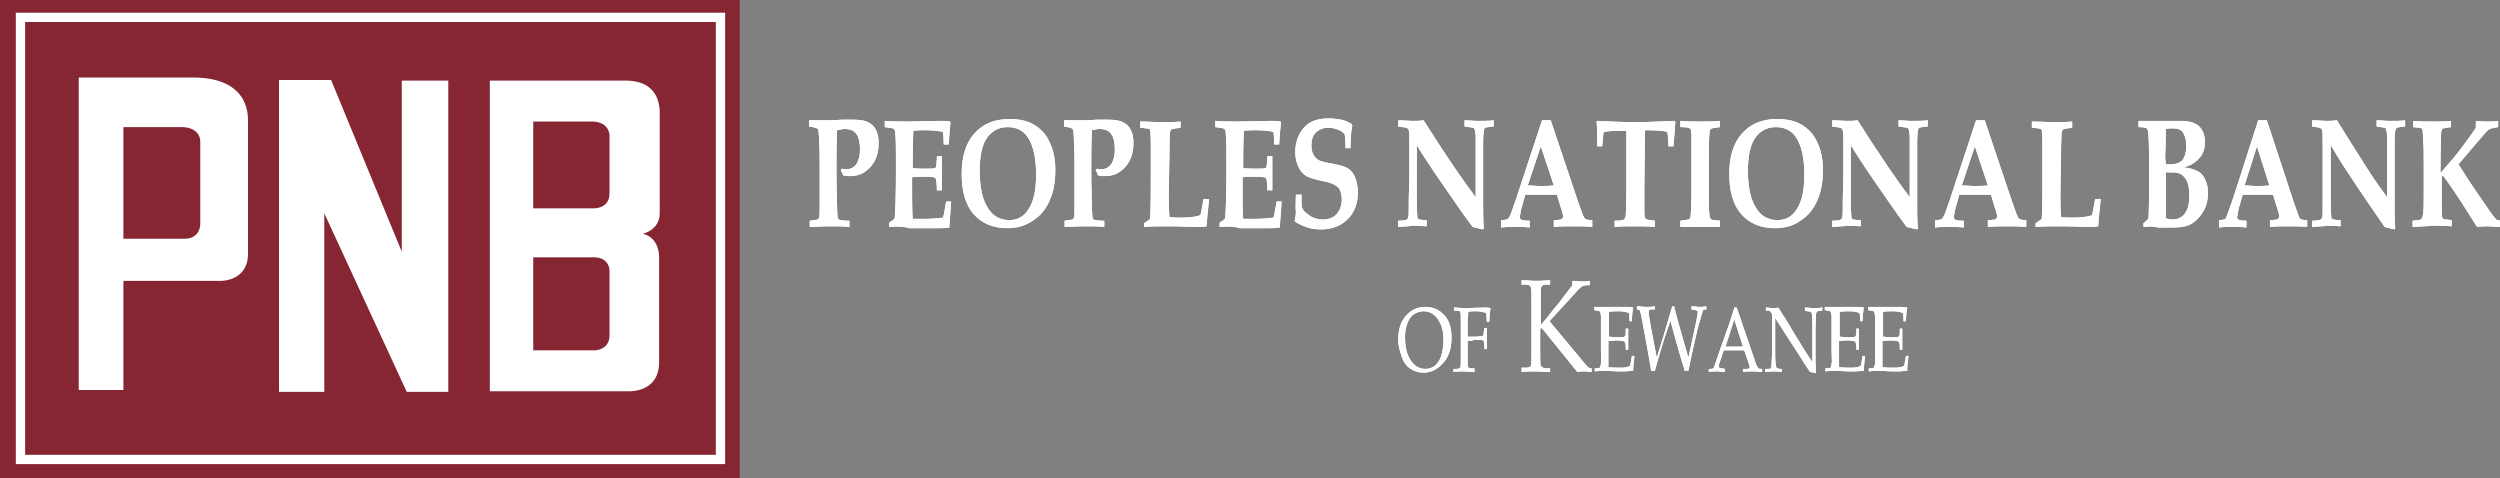 <?xml version="1.0" encoding="utf-8"?>
<!-- Generator: Adobe Illustrator 26.0.3, SVG Export Plug-In . SVG Version: 6.00 Build 0)  -->
<svg version="1.1" xmlns="http://www.w3.org/2000/svg" xmlns:xlink="http://www.w3.org/1999/xlink" x="0px" y="0px" viewBox="0 0 403.2 77.1" style="enable-background:new 0 0 403.2 77.1;" xml:space="preserve">
  <rect x="0" y="0" width="403.2" height="77.1" fill="#808080" stroke="none"/>
  <style type="text/css">
	.st0{fill:#862633;}
	.st1{fill:#FFFFFF;}
	.st2{fill:none;stroke:#FFFFFF;stroke-width:1.5;stroke-miterlimit:10;}
</style>
  <g id="Layer_2"></g>
  <g id="Layer_3">
    <g>
      <g>
        <rect class="st0" width="119.3" height="77.1" />
        <path class="st1" d="M31.1,12.5H12.7v50.4h7.2V20.5h9.6c0,0,2.8,0,2.8,2.4v13.3c0,0,0,2.3-2.5,2.3H18.6v6.8h17
				c0,0,4.4,0.1,4.4-4.4V19.3C39.9,19.3,40.7,12.5,31.1,12.5z" />
        <polygon class="st1" points="53.4,12.9 45,12.9 45,63.2 52.3,63.2 52.3,34.4 65.6,63.2 72.3,63.2 72.3,13 64.8,13 64.8,40.6 			
				" />
        <g>
          <path class="st1" d="M100.9,13H79v50.1h22.4c0,0,4.9,0.3,4.9-4.7v-17c0,0,0.1-3-2.6-3.7c0,0,2.7-0.6,2.7-3.3V17.7
					C106.3,17.7,106.6,13,100.9,13z M98.3,43.6v10.5c0,2.4-2.4,2.4-2.4,2.4h-9.9v-15h9.6C98.3,41.4,98.3,43.6,98.3,43.6z M98.3,21.8
					v9.4c0,2.4-2.4,2.4-2.4,2.4h-9.9v-14h9.6C98.3,19.7,98.3,21.8,98.3,21.8z" />
        </g>
        <rect x="3.3" y="2.8" class="st2" width="112.9" height="71.3" />
      </g>
      <g>
        <g>
          <path class="st1" d="M130.6,36.6v-1c0.8-0.1,1.2-0.2,1.3-0.2c0.1,0,0.1-0.1,0.2-0.3c0.1-0.2,0.1-1,0.1-2.5c0-1.5,0-2.9,0-4.3
					c0-2.6,0-4.5-0.1-5.6c0-1.1-0.1-1.7-0.2-1.9c-0.1-0.1-0.4-0.2-0.8-0.3l-0.6-0.1v-1l1.1,0c0.7,0,1.2,0,1.6,0c0.6,0,1.4,0,2.7-0.1
					c0.7,0,1.2,0,1.5,0c1.2,0,2,0.1,2.6,0.4c0.6,0.3,1,0.7,1.3,1.3c0.3,0.6,0.4,1.3,0.4,2.1c0,1.5-0.4,2.8-1.3,3.8
					c-0.9,1-1.9,1.5-3.3,1.5c-0.2,0-0.3,0-0.5,0s-0.4-0.1-0.6-0.1c-0.1-0.3-0.2-0.6-0.4-0.8l0.2-0.3c0.1,0,0.3,0.1,0.4,0.1
					s0.2,0,0.3,0c0.7,0,1.2-0.3,1.6-0.8c0.4-0.6,0.6-1.4,0.6-2.4c0-1.1-0.2-2-0.6-2.5c-0.4-0.6-1.1-0.8-1.9-0.8
					c-0.3,0-0.7,0.1-1.2,0.2c-0.1,2.5-0.1,4.6-0.1,6.4c0,0.6,0,2.5,0.1,5.6c0,1.2,0.1,2,0.1,2.1c0,0.1,0.1,0.2,0.2,0.3
					c0.1,0.1,0.7,0.2,1.7,0.2v1c-1.2-0.1-2.1-0.1-2.9-0.1C133.8,36.5,132.6,36.5,130.6,36.6z" />
          <path class="st1" d="M143.4,36.6v-0.7c0.3-0.2,0.7-0.4,0.9-0.7c0.1-1.3,0.2-3.9,0.2-8c0-2.8,0-4.6-0.1-5.5
					c0-0.5-0.1-0.8-0.2-0.9c-0.1-0.1-0.6-0.2-1.5-0.3v-1c1.5,0.1,2.7,0.1,3.6,0.1l5.4-0.1c0.6,0,1.1,0,1.5,0.1l0.1,0.1
					c-0.1,0.9-0.2,2.1-0.3,3.6h-0.8c0-1.2-0.1-1.8-0.1-1.9c0-0.1-0.2-0.2-0.4-0.2c-0.5-0.1-1.4-0.2-2.5-0.2c-0.5,0-1.2,0-1.9,0.1
					c-0.1,2.5-0.1,4.5-0.1,6c0.7,0.1,1.4,0.1,2,0.1c0.9,0,1.4,0,1.6-0.1c0.1,0,0.2-0.2,0.2-0.4c0-0.1,0.1-0.7,0.1-1.5h0.8
					c0,1.4,0,2.3,0,2.7l0,2.8h-0.8c0-1.1-0.1-1.7-0.2-1.9c0-0.1-0.1-0.2-0.3-0.2c-0.3-0.1-1.1-0.1-2.2-0.1c-0.4,0-0.8,0-1.3,0.1
					c0,0.4,0,0.9,0,1.3c0,2.3,0,4.1,0.1,5.4l1.9,0c1.1,0,2.1-0.1,3-0.2c0.2-0.8,0.3-1.6,0.5-2.6h0.8c-0.1,1.4-0.2,2.8-0.3,4.2
					c-0.6,0.1-1.2,0.1-1.7,0.1c-0.4,0-1.1,0-2.1,0c-1,0-1.9,0-2.7,0C145.7,36.5,144.6,36.5,143.4,36.6z" />
          <path class="st1" d="M162.5,36.8c-2.4,0-4.2-0.8-5.5-2.3c-1.3-1.5-1.9-3.7-1.9-6.4c0-1.9,0.3-3.5,0.9-4.8c0.6-1.3,1.5-2.3,2.6-3
					s2.5-1.1,4.2-1.1c1.7,0,3,0.3,4.1,1c1.1,0.7,1.9,1.6,2.4,2.8c0.6,1.2,0.9,2.7,0.9,4.4c0,1.9-0.3,3.6-0.9,4.9
					c-0.6,1.4-1.5,2.5-2.6,3.2C165.4,36.4,164.1,36.8,162.5,36.8z M162.8,35.5c1.3,0,2.4-0.6,3.1-1.8c0.8-1.2,1.2-3,1.2-5.5
					c0-2.6-0.4-4.6-1.3-6c-0.7-1.1-1.8-1.7-3.3-1.7c-1.4,0-2.5,0.6-3.3,1.7s-1.2,3-1.2,5.4c0,1.7,0.2,3.2,0.6,4.4s1,2.1,1.6,2.6
					C160.9,35.2,161.8,35.5,162.8,35.5z" />
          <path class="st1" d="M171.7,36.6v-1c0.8-0.1,1.2-0.2,1.3-0.2c0.1,0,0.1-0.1,0.2-0.3c0.1-0.2,0.1-1,0.1-2.5c0-1.5,0-2.9,0-4.3
					c0-2.6,0-4.5-0.1-5.6c0-1.1-0.1-1.7-0.2-1.9c-0.1-0.1-0.4-0.2-0.8-0.3l-0.6-0.1v-1l1.1,0c0.7,0,1.2,0,1.6,0c0.6,0,1.4,0,2.7-0.1
					c0.7,0,1.2,0,1.5,0c1.2,0,2,0.1,2.6,0.4c0.6,0.3,1,0.7,1.3,1.3c0.3,0.6,0.4,1.3,0.4,2.1c0,1.5-0.4,2.8-1.3,3.8
					c-0.9,1-1.9,1.5-3.3,1.5c-0.2,0-0.3,0-0.5,0s-0.4-0.1-0.6-0.1c-0.1-0.3-0.2-0.6-0.4-0.8l0.2-0.3c0.1,0,0.3,0.1,0.4,0.1
					s0.2,0,0.3,0c0.7,0,1.2-0.3,1.6-0.8c0.4-0.6,0.6-1.4,0.6-2.4c0-1.1-0.2-2-0.6-2.5c-0.4-0.6-1.1-0.8-1.9-0.8
					c-0.3,0-0.7,0.1-1.2,0.2c-0.1,2.5-0.1,4.6-0.1,6.4c0,0.6,0,2.5,0.1,5.6c0,1.2,0.1,2,0.1,2.1c0,0.1,0.1,0.2,0.2,0.3
					c0.1,0.1,0.7,0.2,1.7,0.2v1c-1.2-0.1-2.1-0.1-2.9-0.1C174.9,36.5,173.7,36.5,171.7,36.6z" />
          <path class="st1" d="M184.5,36.6v-0.6c0.4-0.2,0.7-0.5,1-0.7c0.1-2.2,0.1-4.5,0.1-6.9c0-1.9,0-3.7,0-5.3c0-1.2-0.1-1.9-0.1-2.1
					c0-0.1-0.1-0.2-0.2-0.2c-0.1-0.1-0.6-0.1-1.4-0.2v-1c1.3,0,2.4,0.1,3.5,0.1c1,0,2,0,3-0.1v1c-0.9,0.1-1.4,0.2-1.5,0.3
					c-0.1,0.1-0.1,0.2-0.2,0.4c0,0.2-0.1,1.5-0.1,3.9l-0.1,5.9c0,1.1,0,2.4,0.1,3.9c0.8,0.1,1.5,0.1,1.9,0.1c1.2,0,2.3-0.1,3.1-0.4
					c0.2-0.7,0.3-1.6,0.5-2.6h0.9c-0.1,1.2-0.3,2.7-0.4,4.4c-0.6,0.1-1.2,0.1-1.7,0.1l-3.5-0.1l-1.6,0
					C186.9,36.5,185.8,36.5,184.5,36.6z" />
          <path class="st1" d="M196.7,36.6v-0.7c0.3-0.2,0.7-0.4,0.9-0.7c0.1-1.3,0.2-3.9,0.2-8c0-2.8,0-4.6-0.1-5.5
					c0-0.5-0.1-0.8-0.2-0.9c-0.1-0.1-0.6-0.2-1.5-0.3v-1c1.5,0.1,2.7,0.1,3.6,0.1l5.4-0.1c0.6,0,1.1,0,1.5,0.1l0.1,0.1
					c-0.1,0.9-0.2,2.1-0.3,3.6h-0.8c0-1.2-0.1-1.8-0.1-1.9c0-0.1-0.2-0.2-0.4-0.2c-0.5-0.1-1.4-0.2-2.5-0.2c-0.5,0-1.2,0-1.9,0.1
					c-0.1,2.5-0.1,4.5-0.1,6c0.7,0.1,1.4,0.1,2,0.1c0.9,0,1.4,0,1.6-0.1c0.1,0,0.2-0.2,0.2-0.4c0-0.1,0.1-0.7,0.1-1.5h0.8
					c0,1.4,0,2.3,0,2.7l0,2.8h-0.8c0-1.1-0.1-1.7-0.2-1.9c0-0.1-0.1-0.2-0.3-0.2c-0.3-0.1-1.1-0.1-2.2-0.1c-0.4,0-0.8,0-1.3,0.1
					c0,0.4,0,0.9,0,1.3c0,2.3,0,4.1,0.1,5.4l1.9,0c1.1,0,2.1-0.1,3-0.2c0.2-0.8,0.3-1.6,0.5-2.6h0.8c-0.1,1.4-0.2,2.8-0.3,4.2
					c-0.6,0.1-1.2,0.1-1.7,0.1c-0.4,0-1.1,0-2.1,0c-1,0-1.9,0-2.7,0C199.1,36.5,197.9,36.5,196.7,36.6z" />
          <path class="st1" d="M209,31.4h0.9c0,1.2,0,1.9,0.1,2.1c0.1,0.2,0.2,0.5,0.6,0.8s0.7,0.6,1.2,0.8s1,0.3,1.6,0.3
					c0.9,0,1.7-0.3,2.2-0.9s0.8-1.4,0.8-2.3c0-0.8-0.2-1.5-0.5-1.9c-0.4-0.4-1.1-0.8-2.1-1c-1.5-0.3-2.6-0.6-3.1-0.9
					c-0.5-0.3-1-0.8-1.3-1.5s-0.5-1.4-0.5-2.3c0-1.5,0.4-2.8,1.3-3.9c0.9-1.1,2.2-1.6,4.1-1.6c0.7,0,1.4,0.1,2,0.2
					c0.6,0.1,1.2,0.4,1.7,0.7l0.1,0.3c-0.1,0.5-0.2,1-0.2,1.4s-0.1,1.1-0.1,2.2h-0.8c0-1.3-0.1-2-0.1-2.1c-0.1-0.3-0.4-0.6-0.9-0.8
					s-1.1-0.4-1.7-0.4c-0.9,0-1.6,0.3-2.1,0.8c-0.5,0.5-0.7,1.2-0.7,2.1c0,0.5,0.1,1,0.3,1.4s0.5,0.7,0.8,0.9s1.1,0.4,2.3,0.6
					c1.1,0.2,1.8,0.4,2.2,0.6c0.6,0.3,1.1,0.8,1.4,1.5c0.3,0.7,0.5,1.5,0.5,2.5c0,1.7-0.5,3.2-1.6,4.3s-2.5,1.7-4.3,1.7
					c-0.8,0-1.6-0.1-2.2-0.3s-1.4-0.5-2.1-1c0.1-0.6,0.2-1.1,0.2-1.5C208.9,33.4,209,32.5,209,31.4z" />
          <path class="st1" d="M225.5,36.6v-1c0.8,0,1.3-0.1,1.4-0.2c0.1-0.1,0.2-0.2,0.2-0.3c0.1-0.2,0.1-0.9,0.1-2.1
					c0-2,0.1-3.4,0.1-4.4l0-5.2c0-1.4,0-2.2-0.1-2.4c0-0.1-0.1-0.2-0.2-0.3c-0.1-0.1-0.6-0.2-1.5-0.3v-1c1,0,1.8,0.1,2.3,0.1
					c0.5,0,1.2,0,1.8-0.1c1.5,2.4,3.2,5,5.1,7.8c1.3,1.9,2.4,3.4,3.3,4.6v-4.8c0-1.8,0-3.4,0-4.7c0-0.8-0.1-1.3-0.2-1.5
					c0-0.1-0.1-0.2-0.2-0.2c-0.1,0-0.6-0.1-1.4-0.2v-1c0.7,0,1.4,0.1,2.1,0.1c1,0,1.8,0,2.6-0.1v1c-0.7,0.1-1.2,0.1-1.3,0.2
					c-0.1,0-0.2,0.1-0.2,0.2s-0.1,0.2-0.1,0.3c0,0.2-0.1,0.8-0.1,1.9l0,4.9l0,4.9c0,1.3,0,2.6,0.1,4l-0.1,0.2
					c-0.8-0.2-1.4-0.3-1.7-0.4c-1.7-2.3-3.7-5.2-6.1-8.7c-1.2-1.8-2.2-3.3-2.9-4.5v4.7c0,1.3,0,2.9,0,4.7c0,1.3,0.1,2.1,0.1,2.3
					c0,0.1,0.1,0.2,0.1,0.2c0.1,0.1,0.6,0.2,1.4,0.2v1c-1.1-0.1-1.8-0.1-2.3-0.1C227.5,36.5,226.7,36.5,225.5,36.6z" />
          <path class="st1" d="M242.1,35.5c0.6,0,1-0.1,1.1-0.2c0.1-0.1,0.3-0.4,0.5-0.9c0.4-1.1,0.9-2.5,1.5-4.4l3.5-10.6h1.4l4.4,13.1
					c0.6,1.7,0.9,2.6,1.1,2.7c0.1,0.2,0.5,0.3,1.2,0.3v1.1c-1.1-0.1-2.1-0.1-3-0.1c-1.1,0-2.2,0-3.2,0.1v-1.1c0.8,0,1.2-0.1,1.3-0.2
					c0.1-0.1,0.2-0.2,0.2-0.4c0-0.2-0.1-0.7-0.4-1.5l-0.6-2c-0.8,0-1.7,0-2.7,0c-0.9,0-1.7,0-2.4,0l-0.4,1.4
					c-0.1,0.4-0.3,0.9-0.4,1.7c0,0.2-0.1,0.3-0.1,0.5c0,0.2,0.1,0.3,0.2,0.4s0.6,0.2,1.4,0.2v1.1c-0.6-0.1-1.4-0.1-2.4-0.1
					c-0.9,0-1.6,0-2.2,0.1V35.5z M248.5,23.6l-2.1,6.3c0.6,0,1.3,0.1,2,0.1c0.8,0,1.5,0,2.2-0.1L248.5,23.6z" />
          <path class="st1" d="M260.4,36.6v-1c0.4,0,0.8,0,1.2-0.1c0.2,0,0.3-0.1,0.4-0.2c0.1-0.1,0.1-0.3,0.2-0.5c0-0.3,0.1-1.6,0.1-3.9
					c0-1.6,0-3.2,0-4.8c0-3.2,0-4.9,0-4.9c0-0.1-0.2-0.1-0.7-0.1c-0.9,0-1.7,0-2.3,0.1c-0.4,0-0.6,0.1-0.6,0.1c0,0-0.1,0.1-0.1,0.2
					c0,0.1-0.1,0.8-0.2,2.1h-0.8c0-1.6,0-2.9-0.1-4l0.1-0.1c2.1,0.1,4,0.2,6,0.2c1.9,0,4.1-0.1,6.5-0.2l0.1,0.2
					c-0.1,1.1-0.2,2.4-0.3,3.9h-0.8c-0.1-1.4-0.1-2.1-0.2-2.2c0-0.1-0.1-0.2-0.3-0.2c-0.5-0.1-1.6-0.2-3.1-0.2c-0.1,0-0.2,0-0.2,0.1
					c0,0.1,0,0.3,0,0.6l-0.1,8.2c0,2.4,0,3.8,0,4.4c0,0.5,0.1,0.9,0.2,1c0.1,0.1,0.6,0.2,1.5,0.3v1c-1-0.1-2-0.1-3.1-0.1
					C262.4,36.5,261.2,36.5,260.4,36.6z" />
          <path class="st1" d="M271,36.6v-1c0.9-0.1,1.4-0.2,1.5-0.3c0.1-0.1,0.2-0.5,0.2-1c0.1-1.1,0.1-3.1,0.1-6c0-1.1,0-2.8,0-4.9
					c0-1.5,0-2.3-0.1-2.4c0-0.1-0.1-0.2-0.2-0.3c-0.1-0.1-0.6-0.2-1.5-0.2v-1c1.3,0.1,2.4,0.1,3.1,0.1c1.2,0,2.3,0,3.3-0.1v1
					c-0.9,0.1-1.4,0.2-1.5,0.3c-0.1,0.1-0.2,0.4-0.2,0.8c-0.1,0.8-0.1,2.4-0.1,4.7c0,3.2,0,5.4,0,6.6c0,1.2,0.1,2,0.2,2.2
					c0,0.1,0.1,0.2,0.2,0.3c0.1,0.1,0.6,0.1,1.4,0.2v1l-1.2,0c-0.7,0-1.4,0-2,0L271,36.6z" />
          <path class="st1" d="M286.3,36.8c-2.4,0-4.2-0.8-5.5-2.3c-1.3-1.5-1.9-3.7-1.9-6.4c0-1.9,0.3-3.5,0.9-4.8c0.6-1.3,1.5-2.3,2.6-3
					s2.5-1.1,4.2-1.1c1.7,0,3,0.3,4.1,1c1.1,0.7,1.9,1.6,2.4,2.8c0.6,1.2,0.9,2.7,0.9,4.4c0,1.9-0.3,3.6-0.9,4.9
					c-0.6,1.4-1.5,2.5-2.6,3.2C289.3,36.4,287.9,36.8,286.3,36.8z M286.7,35.5c1.3,0,2.4-0.6,3.1-1.8c0.8-1.2,1.2-3,1.2-5.5
					c0-2.6-0.4-4.6-1.3-6c-0.7-1.1-1.8-1.7-3.3-1.7c-1.4,0-2.5,0.6-3.3,1.7s-1.2,3-1.2,5.4c0,1.7,0.2,3.2,0.6,4.4s1,2.1,1.6,2.6
					C284.8,35.2,285.7,35.5,286.7,35.5z" />
          <path class="st1" d="M295.5,36.6v-1c0.8,0,1.3-0.1,1.4-0.2c0.1-0.1,0.2-0.2,0.2-0.3c0.1-0.2,0.1-0.9,0.1-2.1
					c0-2,0.1-3.4,0.1-4.4l0-5.2c0-1.4,0-2.2-0.1-2.4c0-0.1-0.1-0.2-0.2-0.3c-0.1-0.1-0.6-0.2-1.5-0.3v-1c1,0,1.8,0.1,2.3,0.1
					c0.5,0,1.2,0,1.8-0.1c1.5,2.4,3.2,5,5.1,7.8c1.3,1.9,2.4,3.4,3.3,4.6v-4.8c0-1.8,0-3.4,0-4.7c0-0.8-0.1-1.3-0.2-1.5
					c0-0.1-0.1-0.2-0.2-0.2c-0.1,0-0.6-0.1-1.4-0.2v-1c0.7,0,1.4,0.1,2.1,0.1c1,0,1.8,0,2.6-0.1v1c-0.7,0.1-1.2,0.1-1.3,0.2
					c-0.1,0-0.2,0.1-0.2,0.2s-0.1,0.2-0.1,0.3c0,0.2-0.1,0.8-0.1,1.9l0,4.9l0,4.9c0,1.3,0,2.6,0.1,4l-0.1,0.2
					c-0.8-0.2-1.4-0.3-1.7-0.4c-1.7-2.3-3.7-5.2-6.1-8.7c-1.2-1.8-2.2-3.3-2.9-4.5v4.7c0,1.3,0,2.9,0,4.7c0,1.3,0.1,2.1,0.1,2.3
					c0,0.1,0.1,0.2,0.1,0.2c0.1,0.1,0.6,0.2,1.4,0.2v1c-1.1-0.1-1.8-0.1-2.3-0.1C297.5,36.5,296.7,36.5,295.5,36.6z" />
          <path class="st1" d="M312.1,35.5c0.6,0,1-0.1,1.1-0.2c0.1-0.1,0.3-0.4,0.5-0.9c0.4-1.1,0.9-2.5,1.5-4.4l3.5-10.6h1.4l4.4,13.1
					c0.6,1.7,0.9,2.6,1.1,2.7c0.1,0.2,0.5,0.3,1.2,0.3v1.1c-1.1-0.1-2.1-0.1-3-0.1c-1.1,0-2.2,0-3.2,0.1v-1.1c0.8,0,1.2-0.1,1.3-0.2
					c0.1-0.1,0.2-0.2,0.2-0.4c0-0.2-0.1-0.7-0.4-1.5l-0.6-2c-0.8,0-1.7,0-2.7,0c-0.9,0-1.7,0-2.4,0l-0.4,1.4
					c-0.1,0.4-0.3,0.9-0.4,1.7c0,0.2-0.1,0.3-0.1,0.5c0,0.2,0.1,0.3,0.2,0.4s0.6,0.2,1.4,0.2v1.1c-0.6-0.1-1.4-0.1-2.4-0.1
					c-0.9,0-1.6,0-2.2,0.1V35.5z M318.5,23.6l-2.1,6.3c0.6,0,1.3,0.1,2,0.1c0.8,0,1.5,0,2.2-0.1L318.5,23.6z" />
          <path class="st1" d="M328.3,36.6v-0.6c0.4-0.2,0.7-0.5,1-0.7c0.1-2.2,0.1-4.5,0.1-6.9c0-1.9,0-3.7,0-5.3c0-1.2-0.1-1.9-0.1-2.1
					c0-0.1-0.1-0.2-0.2-0.2c-0.1-0.1-0.6-0.1-1.4-0.2v-1c1.3,0,2.4,0.1,3.5,0.1c1,0,2,0,3-0.1v1c-0.9,0.1-1.4,0.2-1.5,0.3
					c-0.1,0.1-0.1,0.2-0.2,0.4c0,0.2-0.1,1.5-0.1,3.9l-0.1,5.9c0,1.1,0,2.4,0.1,3.9c0.8,0.1,1.5,0.1,1.9,0.1c1.2,0,2.3-0.1,3.1-0.4
					c0.2-0.7,0.3-1.6,0.5-2.6h0.9c-0.1,1.2-0.3,2.7-0.4,4.4c-0.6,0.1-1.2,0.1-1.7,0.1l-3.5-0.1l-1.6,0
					C330.7,36.5,329.7,36.5,328.3,36.6z" />
        </g>
      </g>
      <g>
        <path class="st1" d="M130.6,36.6v-1c0.8-0.1,1.2-0.2,1.3-0.2c0.1,0,0.1-0.1,0.2-0.3c0.1-0.2,0.1-1,0.1-2.5c0-1.5,0-2.9,0-4.3
				c0-2.6,0-4.5-0.1-5.6c0-1.1-0.1-1.7-0.2-1.9c-0.1-0.1-0.4-0.2-0.8-0.3l-0.6-0.1v-1l1.1,0c0.7,0,1.2,0,1.6,0c0.6,0,1.4,0,2.7-0.1
				c0.7,0,1.2,0,1.5,0c1.2,0,2,0.1,2.6,0.4c0.6,0.3,1,0.7,1.3,1.3c0.3,0.6,0.4,1.3,0.4,2.1c0,1.5-0.4,2.8-1.3,3.8
				c-0.9,1-1.9,1.5-3.3,1.5c-0.2,0-0.3,0-0.5,0s-0.4-0.1-0.6-0.1c-0.1-0.3-0.2-0.6-0.4-0.8l0.2-0.3c0.1,0,0.3,0.1,0.4,0.1
				s0.2,0,0.3,0c0.7,0,1.2-0.3,1.6-0.8c0.4-0.6,0.6-1.4,0.6-2.4c0-1.1-0.2-2-0.6-2.5c-0.4-0.6-1.1-0.8-1.9-0.8
				c-0.3,0-0.7,0.1-1.2,0.2c-0.1,2.5-0.1,4.6-0.1,6.4c0,0.6,0,2.5,0.1,5.6c0,1.2,0.1,2,0.1,2.1c0,0.1,0.1,0.2,0.2,0.3
				c0.1,0.1,0.7,0.2,1.7,0.2v1c-1.2-0.1-2.1-0.1-2.9-0.1C133.8,36.5,132.6,36.5,130.6,36.6z" />
        <path class="st1" d="M143.4,36.6v-0.7c0.3-0.2,0.7-0.4,0.9-0.7c0.1-1.3,0.2-3.9,0.2-8c0-2.8,0-4.6-0.1-5.5c0-0.5-0.1-0.8-0.2-0.9
				c-0.1-0.1-0.6-0.2-1.5-0.3v-1c1.5,0.1,2.7,0.1,3.6,0.1l5.4-0.1c0.6,0,1.1,0,1.5,0.1l0.1,0.1c-0.1,0.9-0.2,2.1-0.3,3.6h-0.8
				c0-1.2-0.1-1.8-0.1-1.9c0-0.1-0.2-0.2-0.4-0.2c-0.5-0.1-1.4-0.2-2.5-0.2c-0.5,0-1.2,0-1.9,0.1c-0.1,2.5-0.1,4.5-0.1,6
				c0.7,0.1,1.4,0.1,2,0.1c0.9,0,1.4,0,1.6-0.1c0.1,0,0.2-0.2,0.2-0.4c0-0.1,0.1-0.7,0.1-1.5h0.8c0,1.4,0,2.3,0,2.7l0,2.8h-0.8
				c0-1.1-0.1-1.7-0.2-1.9c0-0.1-0.1-0.2-0.3-0.2c-0.3-0.1-1.1-0.1-2.2-0.1c-0.4,0-0.8,0-1.3,0.1c0,0.4,0,0.9,0,1.3
				c0,2.3,0,4.1,0.1,5.4l1.9,0c1.1,0,2.1-0.1,3-0.2c0.2-0.8,0.3-1.6,0.5-2.6h0.8c-0.1,1.4-0.2,2.8-0.3,4.2c-0.6,0.1-1.2,0.1-1.7,0.1
				c-0.4,0-1.1,0-2.1,0c-1,0-1.9,0-2.7,0C145.7,36.5,144.6,36.5,143.4,36.6z" />
        <path class="st1" d="M162.5,36.8c-2.4,0-4.2-0.8-5.5-2.3c-1.3-1.5-1.9-3.7-1.9-6.4c0-1.9,0.3-3.5,0.9-4.8c0.6-1.3,1.5-2.3,2.6-3
				s2.5-1.1,4.2-1.1c1.7,0,3,0.3,4.1,1c1.1,0.7,1.9,1.6,2.4,2.8c0.6,1.2,0.9,2.7,0.9,4.4c0,1.9-0.3,3.6-0.9,4.9
				c-0.6,1.4-1.5,2.5-2.6,3.2C165.4,36.4,164.1,36.8,162.5,36.8z M162.8,35.5c1.3,0,2.4-0.6,3.1-1.8c0.8-1.2,1.2-3,1.2-5.5
				c0-2.6-0.4-4.6-1.3-6c-0.7-1.1-1.8-1.7-3.3-1.7c-1.4,0-2.5,0.6-3.3,1.7s-1.2,3-1.2,5.4c0,1.7,0.2,3.2,0.6,4.4s1,2.1,1.6,2.6
				C160.9,35.2,161.8,35.5,162.8,35.5z" />
        <path class="st1" d="M171.7,36.6v-1c0.8-0.1,1.2-0.2,1.3-0.2c0.1,0,0.1-0.1,0.2-0.3c0.1-0.2,0.1-1,0.1-2.5c0-1.5,0-2.9,0-4.3
				c0-2.6,0-4.5-0.1-5.6c0-1.1-0.1-1.7-0.2-1.9c-0.1-0.1-0.4-0.2-0.8-0.3l-0.6-0.1v-1l1.1,0c0.7,0,1.2,0,1.6,0c0.6,0,1.4,0,2.7-0.1
				c0.7,0,1.2,0,1.5,0c1.2,0,2,0.1,2.6,0.4c0.6,0.3,1,0.7,1.3,1.3c0.3,0.6,0.4,1.3,0.4,2.1c0,1.5-0.4,2.8-1.3,3.8
				c-0.9,1-1.9,1.5-3.3,1.5c-0.2,0-0.3,0-0.5,0s-0.4-0.1-0.6-0.1c-0.1-0.3-0.2-0.6-0.4-0.8l0.2-0.3c0.1,0,0.3,0.1,0.4,0.1
				s0.2,0,0.3,0c0.7,0,1.2-0.3,1.6-0.8c0.4-0.6,0.6-1.4,0.6-2.4c0-1.1-0.2-2-0.6-2.5c-0.4-0.6-1.1-0.8-1.9-0.8
				c-0.3,0-0.7,0.1-1.2,0.2c-0.1,2.5-0.1,4.6-0.1,6.4c0,0.6,0,2.5,0.1,5.6c0,1.2,0.1,2,0.1,2.1c0,0.1,0.1,0.2,0.2,0.3
				c0.1,0.1,0.7,0.2,1.7,0.2v1c-1.2-0.1-2.1-0.1-2.9-0.1C174.9,36.5,173.7,36.5,171.7,36.6z" />
        <path class="st1" d="M184.5,36.6v-0.6c0.4-0.2,0.7-0.5,1-0.7c0.1-2.2,0.1-4.5,0.1-6.9c0-1.9,0-3.7,0-5.3c0-1.2-0.1-1.9-0.1-2.1
				c0-0.1-0.1-0.2-0.2-0.2c-0.1-0.1-0.6-0.1-1.4-0.2v-1c1.3,0,2.4,0.1,3.5,0.1c1,0,2,0,3-0.1v1c-0.9,0.1-1.4,0.2-1.5,0.3
				c-0.1,0.1-0.1,0.2-0.2,0.4c0,0.2-0.1,1.5-0.1,3.9l-0.1,5.9c0,1.1,0,2.4,0.1,3.9c0.8,0.1,1.5,0.1,1.9,0.1c1.2,0,2.3-0.1,3.1-0.4
				c0.2-0.7,0.3-1.6,0.5-2.6h0.9c-0.1,1.2-0.3,2.7-0.4,4.4c-0.6,0.1-1.2,0.1-1.7,0.1l-3.5-0.1l-1.6,0
				C186.9,36.5,185.8,36.5,184.5,36.6z" />
        <path class="st1" d="M196.7,36.6v-0.7c0.3-0.2,0.7-0.4,0.9-0.7c0.1-1.3,0.2-3.9,0.2-8c0-2.8,0-4.6-0.1-5.5c0-0.5-0.1-0.8-0.2-0.9
				c-0.1-0.1-0.6-0.2-1.5-0.3v-1c1.5,0.1,2.7,0.1,3.6,0.1l5.4-0.1c0.6,0,1.1,0,1.5,0.1l0.1,0.1c-0.1,0.9-0.2,2.1-0.3,3.6h-0.8
				c0-1.2-0.1-1.8-0.1-1.9c0-0.1-0.2-0.2-0.4-0.2c-0.5-0.1-1.4-0.2-2.5-0.2c-0.5,0-1.2,0-1.9,0.1c-0.1,2.5-0.1,4.5-0.1,6
				c0.7,0.1,1.4,0.1,2,0.1c0.9,0,1.4,0,1.6-0.1c0.1,0,0.2-0.2,0.2-0.4c0-0.1,0.1-0.7,0.1-1.5h0.8c0,1.4,0,2.3,0,2.7l0,2.8h-0.8
				c0-1.1-0.1-1.7-0.2-1.9c0-0.1-0.1-0.2-0.3-0.2c-0.3-0.1-1.1-0.1-2.2-0.1c-0.4,0-0.8,0-1.3,0.1c0,0.4,0,0.9,0,1.3
				c0,2.3,0,4.1,0.1,5.4l1.9,0c1.1,0,2.1-0.1,3-0.2c0.2-0.8,0.3-1.6,0.5-2.6h0.8c-0.1,1.4-0.2,2.8-0.3,4.2c-0.6,0.1-1.2,0.1-1.7,0.1
				c-0.4,0-1.1,0-2.1,0c-1,0-1.9,0-2.7,0C199.1,36.5,197.9,36.5,196.7,36.6z" />
        <path class="st1" d="M209,31.4h0.9c0,1.2,0,1.9,0.1,2.1c0.1,0.2,0.2,0.5,0.6,0.8s0.7,0.6,1.2,0.8s1,0.3,1.6,0.3
				c0.9,0,1.7-0.3,2.2-0.9s0.8-1.4,0.8-2.3c0-0.8-0.2-1.5-0.5-1.9c-0.4-0.4-1.1-0.8-2.1-1c-1.5-0.3-2.6-0.6-3.1-0.9
				c-0.5-0.3-1-0.8-1.3-1.5s-0.5-1.4-0.5-2.3c0-1.5,0.4-2.8,1.3-3.9c0.9-1.1,2.2-1.6,4.1-1.6c0.7,0,1.4,0.1,2,0.2
				c0.6,0.1,1.2,0.4,1.7,0.7l0.1,0.3c-0.1,0.5-0.2,1-0.2,1.4s-0.1,1.1-0.1,2.2h-0.8c0-1.3-0.1-2-0.1-2.1c-0.1-0.3-0.4-0.6-0.9-0.8
				s-1.1-0.4-1.7-0.4c-0.9,0-1.6,0.3-2.1,0.8c-0.5,0.5-0.7,1.2-0.7,2.1c0,0.5,0.1,1,0.3,1.4s0.5,0.7,0.8,0.9s1.1,0.4,2.3,0.6
				c1.1,0.2,1.8,0.4,2.2,0.6c0.6,0.3,1.1,0.8,1.4,1.5c0.3,0.7,0.5,1.5,0.5,2.5c0,1.7-0.5,3.2-1.6,4.3s-2.5,1.7-4.3,1.7
				c-0.8,0-1.6-0.1-2.2-0.3s-1.4-0.5-2.1-1c0.1-0.6,0.2-1.1,0.2-1.5C208.9,33.4,209,32.5,209,31.4z" />
        <path class="st1" d="M225.5,36.6v-1c0.8,0,1.3-0.1,1.4-0.2c0.1-0.1,0.2-0.2,0.2-0.3c0.1-0.2,0.1-0.9,0.1-2.1c0-2,0.1-3.4,0.1-4.4
				l0-5.2c0-1.4,0-2.2-0.1-2.4c0-0.1-0.1-0.2-0.2-0.3c-0.1-0.1-0.6-0.2-1.5-0.3v-1c1,0,1.8,0.1,2.3,0.1c0.5,0,1.2,0,1.8-0.1
				c1.5,2.4,3.2,5,5.1,7.8c1.3,1.9,2.4,3.4,3.3,4.6v-4.8c0-1.8,0-3.4,0-4.7c0-0.8-0.1-1.3-0.2-1.5c0-0.1-0.1-0.2-0.2-0.2
				c-0.1,0-0.6-0.1-1.4-0.2v-1c0.7,0,1.4,0.1,2.1,0.1c1,0,1.8,0,2.6-0.1v1c-0.7,0.1-1.2,0.1-1.3,0.2c-0.1,0-0.2,0.1-0.2,0.2
				s-0.1,0.2-0.1,0.3c0,0.2-0.1,0.8-0.1,1.9l0,4.9l0,4.9c0,1.3,0,2.6,0.1,4l-0.1,0.2c-0.8-0.2-1.4-0.3-1.7-0.4
				c-1.7-2.3-3.7-5.2-6.1-8.7c-1.2-1.8-2.2-3.3-2.9-4.5v4.7c0,1.3,0,2.9,0,4.7c0,1.3,0.1,2.1,0.1,2.3c0,0.1,0.1,0.2,0.1,0.2
				c0.1,0.1,0.6,0.2,1.4,0.2v1c-1.1-0.1-1.8-0.1-2.3-0.1C227.5,36.5,226.7,36.5,225.5,36.6z" />
        <path class="st1" d="M242.1,35.5c0.6,0,1-0.1,1.1-0.2c0.1-0.1,0.3-0.4,0.5-0.9c0.4-1.1,0.9-2.5,1.5-4.4l3.5-10.6h1.4l4.4,13.1
				c0.6,1.7,0.9,2.6,1.1,2.7c0.1,0.2,0.5,0.3,1.2,0.3v1.1c-1.1-0.1-2.1-0.1-3-0.1c-1.1,0-2.2,0-3.2,0.1v-1.1c0.8,0,1.2-0.1,1.3-0.2
				c0.1-0.1,0.2-0.2,0.2-0.4c0-0.2-0.1-0.7-0.4-1.5l-0.6-2c-0.8,0-1.7,0-2.7,0c-0.9,0-1.7,0-2.4,0l-0.4,1.4
				c-0.1,0.4-0.3,0.9-0.4,1.7c0,0.2-0.1,0.3-0.1,0.5c0,0.2,0.1,0.3,0.2,0.4s0.6,0.2,1.4,0.2v1.1c-0.6-0.1-1.4-0.1-2.4-0.1
				c-0.9,0-1.6,0-2.2,0.1V35.5z M248.5,23.6l-2.1,6.3c0.6,0,1.3,0.1,2,0.1c0.8,0,1.5,0,2.2-0.1L248.5,23.6z" />
        <path class="st1" d="M260.4,36.6v-1c0.4,0,0.8,0,1.2-0.1c0.2,0,0.3-0.1,0.4-0.2c0.1-0.1,0.1-0.3,0.2-0.5c0-0.3,0.1-1.6,0.1-3.9
				c0-1.6,0-3.2,0-4.8c0-3.2,0-4.9,0-4.9c0-0.1-0.2-0.1-0.7-0.1c-0.9,0-1.7,0-2.3,0.1c-0.4,0-0.6,0.1-0.6,0.1c0,0-0.1,0.1-0.1,0.2
				c0,0.1-0.1,0.8-0.2,2.1h-0.8c0-1.6,0-2.9-0.1-4l0.1-0.1c2.1,0.1,4,0.2,6,0.2c1.9,0,4.1-0.1,6.5-0.2l0.1,0.2
				c-0.1,1.1-0.2,2.4-0.3,3.9h-0.8c-0.1-1.4-0.1-2.1-0.2-2.2c0-0.1-0.1-0.2-0.3-0.2c-0.5-0.1-1.6-0.2-3.1-0.2c-0.1,0-0.2,0-0.2,0.1
				c0,0.1,0,0.3,0,0.6l-0.1,8.2c0,2.4,0,3.8,0,4.4c0,0.5,0.1,0.9,0.2,1c0.1,0.1,0.6,0.2,1.5,0.3v1c-1-0.1-2-0.1-3.1-0.1
				C262.4,36.5,261.2,36.5,260.4,36.6z" />
        <path class="st1" d="M271,36.6v-1c0.9-0.1,1.4-0.2,1.5-0.3c0.1-0.1,0.2-0.5,0.2-1c0.1-1.1,0.1-3.1,0.1-6c0-1.1,0-2.8,0-4.9
				c0-1.5,0-2.3-0.1-2.4c0-0.1-0.1-0.2-0.2-0.3c-0.1-0.1-0.6-0.2-1.5-0.2v-1c1.3,0.1,2.4,0.1,3.1,0.1c1.2,0,2.3,0,3.3-0.1v1
				c-0.9,0.1-1.4,0.2-1.5,0.3c-0.1,0.1-0.2,0.4-0.2,0.8c-0.1,0.8-0.1,2.4-0.1,4.7c0,3.2,0,5.4,0,6.6c0,1.2,0.1,2,0.2,2.2
				c0,0.1,0.1,0.2,0.2,0.3c0.1,0.1,0.6,0.1,1.4,0.2v1l-1.2,0c-0.7,0-1.4,0-2,0L271,36.6z" />
        <path class="st1" d="M286.3,36.8c-2.4,0-4.2-0.8-5.5-2.3c-1.3-1.5-1.9-3.7-1.9-6.4c0-1.9,0.3-3.5,0.9-4.8c0.6-1.3,1.5-2.3,2.6-3
				s2.5-1.1,4.2-1.1c1.7,0,3,0.3,4.1,1c1.1,0.7,1.9,1.6,2.4,2.8c0.6,1.2,0.9,2.7,0.9,4.4c0,1.9-0.3,3.6-0.9,4.9
				c-0.6,1.4-1.5,2.5-2.6,3.2C289.3,36.4,287.9,36.8,286.3,36.8z M286.7,35.5c1.3,0,2.4-0.6,3.1-1.8c0.8-1.2,1.2-3,1.2-5.5
				c0-2.6-0.4-4.6-1.3-6c-0.7-1.1-1.8-1.7-3.3-1.7c-1.4,0-2.5,0.6-3.3,1.7s-1.2,3-1.2,5.4c0,1.7,0.2,3.2,0.6,4.4s1,2.1,1.6,2.6
				C284.8,35.2,285.7,35.5,286.7,35.5z" />
        <path class="st1" d="M295.5,36.6v-1c0.8,0,1.3-0.1,1.4-0.2c0.1-0.1,0.2-0.2,0.2-0.3c0.1-0.2,0.1-0.9,0.1-2.1c0-2,0.1-3.4,0.1-4.4
				l0-5.2c0-1.4,0-2.2-0.1-2.4c0-0.1-0.1-0.2-0.2-0.3c-0.1-0.1-0.6-0.2-1.5-0.3v-1c1,0,1.8,0.1,2.3,0.1c0.5,0,1.2,0,1.8-0.1
				c1.5,2.4,3.2,5,5.1,7.8c1.3,1.9,2.4,3.4,3.3,4.6v-4.8c0-1.8,0-3.4,0-4.7c0-0.8-0.1-1.3-0.2-1.5c0-0.1-0.1-0.2-0.2-0.2
				c-0.1,0-0.6-0.1-1.4-0.2v-1c0.7,0,1.4,0.1,2.1,0.1c1,0,1.8,0,2.6-0.1v1c-0.7,0.1-1.2,0.1-1.3,0.2c-0.1,0-0.2,0.1-0.2,0.2
				s-0.1,0.2-0.1,0.3c0,0.2-0.1,0.8-0.1,1.9l0,4.9l0,4.9c0,1.3,0,2.6,0.1,4l-0.1,0.2c-0.8-0.2-1.4-0.3-1.7-0.4
				c-1.7-2.3-3.7-5.2-6.1-8.7c-1.2-1.8-2.2-3.3-2.9-4.5v4.7c0,1.3,0,2.9,0,4.7c0,1.3,0.1,2.1,0.1,2.3c0,0.1,0.1,0.2,0.1,0.2
				c0.1,0.1,0.6,0.2,1.4,0.2v1c-1.1-0.1-1.8-0.1-2.3-0.1C297.5,36.5,296.7,36.5,295.5,36.6z" />
        <path class="st1" d="M312.1,35.5c0.6,0,1-0.1,1.1-0.2c0.1-0.1,0.3-0.4,0.5-0.9c0.4-1.1,0.9-2.5,1.5-4.4l3.5-10.6h1.4l4.4,13.1
				c0.6,1.7,0.9,2.6,1.1,2.7c0.1,0.2,0.5,0.3,1.2,0.3v1.1c-1.1-0.1-2.1-0.1-3-0.1c-1.1,0-2.2,0-3.2,0.1v-1.1c0.8,0,1.2-0.1,1.3-0.2
				c0.1-0.1,0.2-0.2,0.2-0.4c0-0.2-0.1-0.7-0.4-1.5l-0.6-2c-0.8,0-1.7,0-2.7,0c-0.9,0-1.7,0-2.4,0l-0.4,1.4
				c-0.1,0.4-0.3,0.9-0.4,1.7c0,0.2-0.1,0.3-0.1,0.5c0,0.2,0.1,0.3,0.2,0.4s0.6,0.2,1.4,0.2v1.1c-0.6-0.1-1.4-0.1-2.4-0.1
				c-0.9,0-1.6,0-2.2,0.1V35.5z M318.5,23.6l-2.1,6.3c0.6,0,1.3,0.1,2,0.1c0.8,0,1.5,0,2.2-0.1L318.5,23.6z" />
        <path class="st1" d="M328.3,36.6v-0.6c0.4-0.2,0.7-0.5,1-0.7c0.1-2.2,0.1-4.5,0.1-6.9c0-1.9,0-3.7,0-5.3c0-1.2-0.1-1.9-0.1-2.1
				c0-0.1-0.1-0.2-0.2-0.2c-0.1-0.1-0.6-0.1-1.4-0.2v-1c1.3,0,2.4,0.1,3.5,0.1c1,0,2,0,3-0.1v1c-0.9,0.1-1.4,0.2-1.5,0.3
				c-0.1,0.1-0.1,0.2-0.2,0.4c0,0.2-0.1,1.5-0.1,3.9l-0.1,5.9c0,1.1,0,2.4,0.1,3.9c0.8,0.1,1.5,0.1,1.9,0.1c1.2,0,2.3-0.1,3.1-0.4
				c0.2-0.7,0.3-1.6,0.5-2.6h0.9c-0.1,1.2-0.3,2.7-0.4,4.4c-0.6,0.1-1.2,0.1-1.7,0.1l-3.5-0.1l-1.6,0
				C330.7,36.5,329.7,36.5,328.3,36.6z" />
      </g>
      <g>
        <g>
          <path class="st1" d="M345.7,36.6V36c0.4-0.3,0.6-0.5,0.8-0.8c0.1-1.1,0.1-3.6,0.1-7.4c0-2.8,0-4.8-0.1-5.9c0-0.6-0.1-1-0.2-1.1
					c-0.1-0.2-0.6-0.3-1.4-0.3v-1l1.8,0l1.4,0c0.4,0,1,0,1.9,0c0.8,0,1.4,0,1.7,0c1.4,0,2.4,0.3,3,0.9c0.6,0.6,0.9,1.4,0.9,2.5
					c0,1.1-0.3,2-0.9,2.6c-0.6,0.7-1.4,1.2-2.5,1.5V27c1.1,0.1,1.9,0.4,2.4,0.7c0.5,0.3,0.8,0.7,1.1,1.4c0.3,0.6,0.4,1.3,0.4,2.1
					c0,1-0.2,1.9-0.7,2.8s-1.1,1.5-1.8,2c-0.8,0.5-1.8,0.7-3.2,0.7c-0.3,0-0.7,0-1.2,0c-0.5,0-0.9,0-1.2,0
					C347.5,36.5,346.8,36.5,345.7,36.6z M349.3,26.5h0.5c1.1,0,1.8-0.2,2.2-0.7c0.4-0.5,0.6-1.3,0.6-2.3c0-0.9-0.2-1.6-0.5-2.1
					s-0.9-0.7-1.7-0.7c-0.3,0-0.7,0-1.1,0.1c0,2.5-0.1,4-0.1,4.6L349.3,26.5z M349.3,35.2c0.4,0.1,0.7,0.2,1,0.2
					c0.9,0,1.6-0.3,2.1-1c0.5-0.7,0.7-1.6,0.7-2.9c0-0.8-0.1-1.5-0.3-2.1c-0.2-0.5-0.5-0.9-0.9-1.2c-0.4-0.3-0.9-0.4-1.6-0.4l-1,0
					v0.3l0,3.2l0,3.2V35.2z" />
          <path class="st1" d="M357.8,35.5c0.6,0,1-0.1,1.1-0.2c0.1-0.1,0.2-0.4,0.4-0.9c0.4-1.1,0.9-2.5,1.5-4.4l3.4-10.6h1.4l4.3,13.1
					c0.6,1.7,0.9,2.6,1,2.7c0.1,0.2,0.5,0.3,1.2,0.3v1.1c-1-0.1-2-0.1-2.9-0.1c-1.1,0-2.1,0-3.1,0.1v-1.1c0.8,0,1.2-0.1,1.3-0.2
					c0.1-0.1,0.2-0.2,0.2-0.4c0-0.2-0.1-0.7-0.4-1.5l-0.6-2c-0.8,0-1.7,0-2.6,0c-0.8,0-1.6,0-2.3,0l-0.4,1.4
					c-0.1,0.4-0.3,0.9-0.4,1.7c0,0.2-0.1,0.3-0.1,0.5c0,0.2,0.1,0.3,0.2,0.4c0.1,0.1,0.6,0.2,1.3,0.2v1.1c-0.6-0.1-1.4-0.1-2.3-0.1
					c-0.9,0-1.6,0-2.1,0.1V35.5z M364,23.6l-2,6.3c0.6,0,1.2,0.1,1.9,0.1c0.7,0,1.4,0,2.1-0.1L364,23.6z" />
          <path class="st1" d="M372.9,36.6v-1c0.8,0,1.2-0.1,1.4-0.2c0.1-0.1,0.2-0.2,0.2-0.3c0.1-0.2,0.1-0.9,0.1-2.1c0-2,0-3.4,0-4.4
					l0-5.2c0-1.4,0-2.2-0.1-2.4c0-0.1-0.1-0.2-0.2-0.3c-0.1-0.1-0.6-0.2-1.4-0.3v-1c1,0,1.7,0.1,2.2,0.1c0.5,0,1.1,0,1.8-0.1
					c1.5,2.4,3.1,5,4.9,7.8c1.2,1.9,2.3,3.4,3.2,4.6v-4.8c0-1.8,0-3.4,0-4.7c0-0.8-0.1-1.3-0.2-1.5c0-0.1-0.1-0.2-0.2-0.2
					c-0.1,0-0.5-0.1-1.3-0.2v-1c0.7,0,1.4,0.1,2.1,0.1c0.9,0,1.8,0,2.5-0.1v1c-0.7,0.1-1.1,0.1-1.3,0.2c-0.1,0-0.1,0.1-0.2,0.2
					c0,0.1-0.1,0.2-0.1,0.3c0,0.2-0.1,0.8-0.1,1.9l0,4.9l0,4.9c0,1.3,0,2.6,0.1,4l-0.1,0.2c-0.8-0.2-1.3-0.3-1.6-0.4
					c-1.6-2.3-3.6-5.2-5.9-8.7c-1.2-1.8-2.1-3.3-2.8-4.5v4.7c0,1.3,0,2.9,0,4.7c0,1.3,0.1,2.1,0.1,2.3c0,0.1,0.1,0.2,0.1,0.2
					c0.1,0.1,0.6,0.2,1.4,0.2v1c-1-0.1-1.7-0.1-2.2-0.1C374.9,36.5,374.1,36.5,372.9,36.6z" />
          <path class="st1" d="M389.1,36.6v-1c0.8-0.1,1.2-0.1,1.3-0.2c0.1,0,0.1-0.1,0.2-0.2c0.1-0.1,0.1-0.4,0.2-0.7
					c0.1-0.6,0.1-1.8,0.1-3.6l0-4.6c0-1.5,0-2.7-0.1-3.7c0-1-0.1-1.6-0.1-1.7c0-0.1-0.1-0.2-0.2-0.2c-0.1-0.1-0.6-0.1-1.3-0.2v-1
					c1.1,0.1,2.2,0.1,3.1,0.1c1.1,0,2.1,0,3-0.1v1c-0.8,0.1-1.3,0.2-1.4,0.3c-0.1,0.1-0.2,0.4-0.2,0.8c0,0.5-0.1,2.6-0.1,6.2h0.1
					c0.6-0.7,1.6-1.8,2.8-3.3c1.2-1.6,2.1-2.8,2.8-3.9l0-0.5l0-0.5l0.1-0.1c0.7,0.1,1.3,0.1,1.8,0.1c0.5,0,1.1,0,1.7-0.1v1l-0.5,0.1
					c-0.4,0.1-0.7,0.1-0.8,0.2c-0.3,0.1-0.6,0.4-1,0.9c-0.6,0.7-1.4,1.6-2.4,2.8l-1.7,2l0.9,1.4c1,1.6,2.3,3.5,3.7,5.5
					c0.8,1.2,1.3,1.8,1.5,2c0.1,0.1,0.4,0.1,0.9,0.2v1l-0.5,0l-1.7-0.1c-0.5,0-1,0-1.8,0.1c-0.5-0.8-1.4-2.2-2.6-4.1
					c-0.9-1.4-1.8-2.7-2.6-3.8c-0.1-0.1-0.2-0.2-0.2-0.3c0,0-0.1,0-0.1,0c-0.1,0-0.2,0-0.2,0.1c0,0.1,0,0.4,0,1l0,3.7
					c0,1.1,0,1.7,0.1,1.9c0,0.1,0.1,0.2,0.2,0.2c0.1,0.1,0.6,0.1,1.3,0.2v1c-0.9-0.1-2-0.1-3.1-0.1
					C391.5,36.5,390.5,36.5,389.1,36.6z" />
        </g>
      </g>
      <g>
        <path class="st1" d="M345.7,36.6V36c0.4-0.3,0.6-0.5,0.8-0.8c0.1-1.1,0.1-3.6,0.1-7.4c0-2.8,0-4.8-0.1-5.9c0-0.6-0.1-1-0.2-1.1
				c-0.1-0.2-0.6-0.3-1.4-0.3v-1l1.8,0l1.4,0c0.4,0,1,0,1.9,0c0.8,0,1.4,0,1.7,0c1.4,0,2.4,0.3,3,0.9c0.6,0.6,0.9,1.4,0.9,2.5
				c0,1.1-0.3,2-0.9,2.6c-0.6,0.7-1.4,1.2-2.5,1.5V27c1.1,0.1,1.9,0.4,2.4,0.7c0.5,0.3,0.8,0.7,1.1,1.4c0.3,0.6,0.4,1.3,0.4,2.1
				c0,1-0.2,1.9-0.7,2.8s-1.1,1.5-1.8,2c-0.8,0.5-1.8,0.7-3.2,0.7c-0.3,0-0.7,0-1.2,0c-0.5,0-0.9,0-1.2,0
				C347.5,36.5,346.8,36.5,345.7,36.6z M349.3,26.5h0.5c1.1,0,1.8-0.2,2.2-0.7c0.4-0.5,0.6-1.3,0.6-2.3c0-0.9-0.2-1.6-0.5-2.1
				s-0.9-0.7-1.7-0.7c-0.3,0-0.7,0-1.1,0.1c0,2.5-0.1,4-0.1,4.6L349.3,26.5z M349.3,35.2c0.4,0.1,0.7,0.2,1,0.2c0.9,0,1.6-0.3,2.1-1
				c0.5-0.7,0.7-1.6,0.7-2.9c0-0.8-0.1-1.5-0.3-2.1c-0.2-0.5-0.5-0.9-0.9-1.2c-0.4-0.3-0.9-0.4-1.6-0.4l-1,0v0.3l0,3.2l0,3.2V35.2z" />
        <path class="st1" d="M357.8,35.5c0.6,0,1-0.1,1.1-0.2c0.1-0.1,0.2-0.4,0.4-0.9c0.4-1.1,0.9-2.5,1.5-4.4l3.4-10.6h1.4l4.3,13.1
				c0.6,1.7,0.9,2.6,1,2.7c0.1,0.2,0.5,0.3,1.2,0.3v1.1c-1-0.1-2-0.1-2.9-0.1c-1.1,0-2.1,0-3.1,0.1v-1.1c0.8,0,1.2-0.1,1.3-0.2
				c0.1-0.1,0.2-0.2,0.2-0.4c0-0.2-0.1-0.7-0.4-1.5l-0.6-2c-0.8,0-1.7,0-2.6,0c-0.8,0-1.6,0-2.3,0l-0.4,1.4
				c-0.1,0.4-0.3,0.9-0.4,1.7c0,0.2-0.1,0.3-0.1,0.5c0,0.2,0.1,0.3,0.2,0.4c0.1,0.1,0.6,0.2,1.3,0.2v1.1c-0.6-0.1-1.4-0.1-2.3-0.1
				c-0.9,0-1.6,0-2.1,0.1V35.5z M364,23.6l-2,6.3c0.6,0,1.2,0.1,1.9,0.1c0.7,0,1.4,0,2.1-0.1L364,23.6z" />
        <path class="st1" d="M372.9,36.6v-1c0.8,0,1.2-0.1,1.4-0.2c0.1-0.1,0.2-0.2,0.2-0.3c0.1-0.2,0.1-0.9,0.1-2.1c0-2,0-3.4,0-4.4
				l0-5.2c0-1.4,0-2.2-0.1-2.4c0-0.1-0.1-0.2-0.2-0.3c-0.1-0.1-0.6-0.2-1.4-0.3v-1c1,0,1.7,0.1,2.2,0.1c0.5,0,1.1,0,1.8-0.1
				c1.5,2.4,3.1,5,4.9,7.8c1.2,1.9,2.3,3.4,3.2,4.6v-4.8c0-1.8,0-3.4,0-4.7c0-0.8-0.1-1.3-0.2-1.5c0-0.1-0.1-0.2-0.2-0.2
				c-0.1,0-0.5-0.1-1.3-0.2v-1c0.7,0,1.4,0.1,2.1,0.1c0.9,0,1.8,0,2.5-0.1v1c-0.7,0.1-1.1,0.1-1.3,0.2c-0.1,0-0.1,0.1-0.2,0.2
				c0,0.1-0.1,0.2-0.1,0.3c0,0.2-0.1,0.8-0.1,1.9l0,4.9l0,4.9c0,1.3,0,2.6,0.1,4l-0.1,0.2c-0.8-0.2-1.3-0.3-1.6-0.4
				c-1.6-2.3-3.6-5.2-5.9-8.7c-1.2-1.8-2.1-3.3-2.8-4.5v4.7c0,1.3,0,2.9,0,4.7c0,1.3,0.1,2.1,0.1,2.3c0,0.1,0.1,0.2,0.1,0.2
				c0.1,0.1,0.6,0.2,1.4,0.2v1c-1-0.1-1.7-0.1-2.2-0.1C374.9,36.5,374.1,36.5,372.9,36.6z" />
        <path class="st1" d="M389.1,36.6v-1c0.8-0.1,1.2-0.1,1.3-0.2c0.1,0,0.1-0.1,0.2-0.2c0.1-0.1,0.1-0.4,0.2-0.7
				c0.1-0.6,0.1-1.8,0.1-3.6l0-4.6c0-1.5,0-2.7-0.1-3.7c0-1-0.1-1.6-0.1-1.7c0-0.1-0.1-0.2-0.2-0.2c-0.1-0.1-0.6-0.1-1.3-0.2v-1
				c1.1,0.1,2.2,0.1,3.1,0.1c1.1,0,2.1,0,3-0.1v1c-0.8,0.1-1.3,0.2-1.4,0.3c-0.1,0.1-0.2,0.4-0.2,0.8c0,0.5-0.1,2.6-0.1,6.2h0.1
				c0.6-0.7,1.6-1.8,2.8-3.3c1.2-1.6,2.1-2.8,2.8-3.9l0-0.5l0-0.5l0.1-0.1c0.7,0.1,1.3,0.1,1.8,0.1c0.5,0,1.1,0,1.7-0.1v1l-0.5,0.1
				c-0.4,0.1-0.7,0.1-0.8,0.2c-0.3,0.1-0.6,0.4-1,0.9c-0.6,0.7-1.4,1.6-2.4,2.8l-1.7,2l0.9,1.4c1,1.6,2.3,3.5,3.7,5.5
				c0.8,1.2,1.3,1.8,1.5,2c0.1,0.1,0.4,0.1,0.9,0.2v1l-0.5,0l-1.7-0.1c-0.5,0-1,0-1.8,0.1c-0.5-0.8-1.4-2.2-2.6-4.1
				c-0.9-1.4-1.8-2.7-2.6-3.8c-0.1-0.1-0.2-0.2-0.2-0.3c0,0-0.1,0-0.1,0c-0.1,0-0.2,0-0.2,0.1c0,0.1,0,0.4,0,1l0,3.7
				c0,1.1,0,1.7,0.1,1.9c0,0.1,0.1,0.2,0.2,0.2c0.1,0.1,0.6,0.1,1.3,0.2v1c-0.9-0.1-2-0.1-3.1-0.1C391.5,36.5,390.5,36.5,389.1,36.6
				z" />
      </g>
      <g>
        <g>
          <path class="st1" d="M225.5,54.8c0-1.6,0.4-2.9,1.2-3.8c0.8-1,1.9-1.5,3.2-1.5c1.3,0,2.3,0.5,3.1,1.4s1.1,2.1,1.1,3.6
					c0,1.6-0.4,3-1.3,4s-1.9,1.6-3.2,1.6c-0.8,0-1.5-0.2-2.1-0.6c-0.6-0.4-1.1-1-1.4-1.9S225.5,55.8,225.5,54.8z M226.6,54.2
					c0,1.1,0.1,2,0.4,2.9c0.3,0.8,0.7,1.4,1.2,1.8c0.5,0.4,1,0.6,1.7,0.6c0.6,0,1.1-0.2,1.5-0.5c0.4-0.3,0.8-0.9,1-1.5
					s0.4-1.5,0.4-2.5c0-1-0.1-1.9-0.4-2.6c-0.3-0.7-0.7-1.3-1.1-1.6c-0.5-0.4-1.1-0.6-1.7-0.6c-0.6,0-1.1,0.2-1.6,0.5
					c-0.4,0.3-0.8,0.8-1,1.4C226.8,52.6,226.6,53.4,226.6,54.2z" />
          <path class="st1" d="M236.7,55v2.5c0,1,0,1.6,0.1,1.7c0.1,0.2,0.3,0.2,0.6,0.2h0.4V60c-0.7,0-1.3-0.1-1.7-0.1
					c-0.4,0-1,0-1.7,0.1v-0.5h0.5c0.3,0,0.5-0.1,0.6-0.2c0.1-0.2,0.1-0.7,0.1-1.7V52c0-1,0-1.6-0.1-1.7c-0.1-0.2-0.3-0.2-0.6-0.2
					h-0.4v-0.5c0.6,0,1.2,0.1,1.7,0.1l3.2-0.1c0.3,0,0.7,0,1,0.1c-0.1,0.5-0.2,1.3-0.2,2.2h-0.4c0-0.5-0.1-1-0.1-1.4
					c-0.5-0.2-1-0.3-1.6-0.3c-0.5,0-0.9,0-1.3,0.1c0,0.6-0.1,1.2-0.1,1.7v2.3c0.2,0,0.4,0,0.7,0c0.6,0,1.1,0,1.5-0.1
					c0.1,0,0.2,0,0.3-0.1s0.1-0.3,0.1-0.6l0.1-0.6h0.4c0,0.9,0,1.5,0,1.7l0,1.7h-0.4v-0.6c0-0.4-0.1-0.7-0.2-0.8
					c-0.1-0.1-0.6-0.1-1.5-0.1C237.4,55,237.1,55,236.7,55z" />
        </g>
        <g>
          <path class="st1" d="M249.9,51.8l5.5,6.6l0.5,0.6c0.1,0.1,0.2,0.2,0.3,0.3c0.1,0,0.3,0.1,0.5,0.1V60c-0.4,0-0.8-0.1-1.2-0.1
					c-0.3,0-0.7,0-1.1,0.1l-5.5-6.8c-0.2-0.2-0.3-0.3-0.3-0.3c-0.1,0-0.2,0.1-0.2,0.4v3.2c0,1.5,0,2.4,0.1,2.5
					c0.1,0.2,0.4,0.4,0.9,0.4h0.6V60c-0.9,0-1.7-0.1-2.3-0.1c-0.7,0-1.5,0-2.3,0.1v-0.7h0.7c0.4,0,0.7-0.1,0.8-0.3s0.1-1.1,0.1-2.6
					v-6.9c0-1.9,0-3-0.1-3.2s-0.3-0.4-0.8-0.4h-0.7v-0.7c1,0,1.7,0.1,2.1,0.1c0.3,0,1.1,0,2.5-0.1v0.7l-0.6,0
					c-0.4,0-0.6,0.1-0.7,0.2c-0.1,0.1-0.2,0.3-0.2,0.6c0,0.3,0,1.2,0,2.8v2.8h0.1c0.4-0.5,0.8-0.9,1.1-1.3c0.3-0.4,0.8-1.1,1.6-2
					l2.3-3v-0.7c0.6,0,1.1,0.1,1.5,0.1c0.4,0,0.8,0,1.3-0.1v0.7h-0.4c-0.4,0-0.7,0.1-1,0.3c-0.3,0.2-0.9,0.9-1.9,2L249.9,51.8z" />
        </g>
        <g>
          <path class="st1" d="M259.4,55v1.8l0,1c0,0.6,0,1.1,0,1.4c0.5,0.1,1.1,0.1,1.8,0.1c0.4,0,0.8,0,1.1-0.1c0.2,0,0.4-0.1,0.6-0.2
					c0.1-0.4,0.2-1,0.3-1.6h0.4c-0.1,1.1-0.2,1.8-0.2,2.1l0,0.3c-0.4,0-0.9,0.1-1.3,0.1l-0.9,0c-1,0-1.7-0.1-2.2-0.1
					c-0.4,0-1,0-1.8,0.1v-0.5h0.2c0.3,0,0.5,0,0.6-0.1c0.1-0.1,0.1-0.3,0.2-0.6s0-1,0-2v-4c0-0.7,0-1.2,0-1.6c0-0.4-0.1-0.7-0.1-0.7
					s-0.1-0.1-0.1-0.2c-0.1,0-0.2-0.1-0.5-0.1l-0.4-0.1v-0.5h0.6l0.6,0c0.3,0,0.6,0,0.8,0l2.2,0l1,0c0.3,0,0.7,0,1.1,0.1
					c-0.1,0.6-0.2,1.3-0.2,2.2h-0.4c0-0.5,0-1-0.1-1.3c-0.4-0.2-1-0.3-1.6-0.3c-0.5,0-1.1,0-1.6,0.1c0,0.5,0,0.9,0,1.4l0,1.1v1.5
					c0.4,0,0.7,0.1,1,0.1c0.9,0,1.4,0,1.5-0.1c0.1-0.1,0.2-0.3,0.2-0.7V53h0.4c0,0.7,0,1.3,0,1.8c0,0.5,0,1,0,1.6h-0.4V56
					c0-0.5-0.1-0.7-0.2-0.9c-0.1-0.1-0.6-0.2-1.5-0.2C260.1,55,259.7,55,259.4,55z" />
          <path class="st1" d="M267.2,57.7l1.3-4.2c0.2-0.7,0.6-2.1,1.2-4.1h0.3c0.2,0.9,0.5,2,0.9,3.4l1.4,4.9l1-4.6
					c0.1-0.4,0.3-1.3,0.5-2.5c0-0.1,0-0.2,0-0.3c0-0.1,0-0.2-0.1-0.2c-0.1,0-0.2-0.1-0.4-0.1l-0.5-0.1v-0.5c0.5,0,0.9,0.1,1.2,0.1
					c0.3,0,0.7,0,1.2-0.1v0.5H275c-0.1,0-0.2,0-0.3,0.1c-0.1,0.2-0.4,1.2-0.9,3c-0.6,2.5-1.1,4.8-1.5,6.8h-0.6
					c-0.1-0.3-0.1-0.6-0.2-0.7c-0.2-0.6-0.6-2-1.2-4.1l-0.9-3.3l-1.1,3.3c-0.6,2-1.1,3.6-1.4,4.8h-0.6l-0.3-1.8
					c-0.1-0.5-0.2-1.1-0.3-1.7l-1-5.4c-0.1-0.5-0.2-0.8-0.3-0.9s-0.2-0.1-0.5-0.1H264v-0.5c0.5,0,1,0.1,1.4,0.1c0.4,0,0.9,0,1.5-0.1
					v0.5h-0.4c-0.3,0-0.4,0-0.5,0.1c-0.1,0.1-0.1,0.2-0.1,0.3c0,0.1,0,0.2,0,0.3l0.4,2.4L267.2,57.7z" />
          <path class="st1" d="M281.3,56.5h-3.3l-0.4,1.2c-0.3,0.8-0.4,1.2-0.4,1.4c0,0.1,0,0.2,0.1,0.2c0,0,0.2,0.1,0.4,0.1l0.5,0.1V60
					c-0.4,0-0.8-0.1-1.2-0.1c-0.5,0-1,0-1.4,0.1v-0.5l0.2,0c0.3,0,0.4,0,0.5-0.1c0.1-0.1,0.2-0.2,0.2-0.4c0.3-0.7,0.5-1.5,0.8-2.3
					l1.6-4.5c0.4-1.2,0.7-2.1,0.8-2.6h0.4l2.9,8.5c0.2,0.6,0.3,0.9,0.4,1c0.1,0.1,0.1,0.2,0.2,0.3c0.1,0.1,0.3,0.1,0.6,0.1V60
					c-0.5,0-1-0.1-1.4-0.1c-0.4,0-1,0-1.7,0.1v-0.5l0.6,0c0.2,0,0.3,0,0.4-0.1c0.1-0.1,0.1-0.1,0.1-0.2c0-0.1-0.1-0.3-0.2-0.7
					L281.3,56.5z M278.3,55.9h2.8l-1.4-4.4L278.3,55.9z" />
          <path class="st1" d="M286.3,51.3v5c0,1.1,0,1.9,0.1,2.4c0,0.3,0.1,0.6,0.1,0.6s0.2,0.1,0.5,0.2l0.4,0V60c-0.4,0-0.8-0.1-1.1-0.1
					c-0.2,0-0.8,0-1.6,0.1v-0.5h0.4c0.2,0,0.4,0,0.5-0.1c0.1-0.1,0.1-0.3,0.1-0.5c0-0.5,0.1-1.3,0.1-2.2v-3.6c0-0.7,0-1.3,0-2
					c0-0.3,0-0.5-0.1-0.6s-0.1-0.2-0.2-0.3c-0.1-0.1-0.2-0.1-0.4-0.1h-0.3v-0.5c0.5,0,0.8,0.1,1.1,0.1c0.3,0,0.6,0,0.9-0.1
					c0.4,0.6,0.7,1.2,1.1,1.7c0.3,0.6,0.7,1.1,1,1.7l1.9,3.1c0.7,1.1,1.2,1.9,1.5,2.3v-4.7c0-2,0-3-0.1-3.2
					c-0.1-0.2-0.3-0.3-0.7-0.3l-0.4-0.1v-0.5c0.6,0,1.1,0.1,1.4,0.1c0.3,0,0.8,0,1.4-0.1v0.5h-0.4c-0.3,0-0.6,0.2-0.6,0.5
					c0,0.2-0.1,1.3-0.1,3.2V57c0,0.9,0,1.9,0.1,3.2c-0.5-0.1-0.8-0.2-0.9-0.2c-0.1,0-0.2-0.1-0.2-0.2c-0.4-0.6-0.9-1.3-1.3-2
					L286.3,51.3z" />
          <path class="st1" d="M296.6,55v1.8l0,1c0,0.6,0,1.1,0,1.4c0.5,0.1,1.1,0.1,1.8,0.1c0.4,0,0.8,0,1.1-0.1c0.2,0,0.4-0.1,0.6-0.2
					c0.1-0.4,0.2-1,0.3-1.6h0.4c-0.1,1.1-0.2,1.8-0.2,2.1l0,0.3c-0.4,0-0.9,0.1-1.3,0.1l-0.9,0c-1,0-1.7-0.1-2.2-0.1
					c-0.4,0-1,0-1.8,0.1v-0.5h0.2c0.3,0,0.5,0,0.6-0.1c0.1-0.1,0.1-0.3,0.2-0.6s0-1,0-2v-4c0-0.7,0-1.2,0-1.6c0-0.4-0.1-0.7-0.1-0.7
					s-0.1-0.1-0.1-0.2c-0.1,0-0.2-0.1-0.5-0.1l-0.4-0.1v-0.5h0.6l0.6,0c0.3,0,0.6,0,0.8,0l2.2,0l1,0c0.3,0,0.7,0,1.1,0.1
					c-0.1,0.6-0.2,1.3-0.2,2.2h-0.4c0-0.5,0-1-0.1-1.3c-0.4-0.2-1-0.3-1.6-0.3c-0.5,0-1.1,0-1.6,0.1c0,0.5,0,0.9,0,1.4l0,1.1v1.5
					c0.4,0,0.7,0.1,1,0.1c0.9,0,1.4,0,1.5-0.1c0.1-0.1,0.2-0.3,0.2-0.7V53h0.4c0,0.7,0,1.3,0,1.8c0,0.5,0,1,0,1.6h-0.4V56
					c0-0.5-0.1-0.7-0.2-0.9c-0.1-0.1-0.6-0.2-1.5-0.2C297.2,55,296.9,55,296.6,55z" />
          <path class="st1" d="M303.6,55v1.8l0,1c0,0.6,0,1.1,0,1.4c0.5,0.1,1.1,0.1,1.8,0.1c0.4,0,0.8,0,1.1-0.1c0.2,0,0.4-0.1,0.6-0.2
					c0.1-0.4,0.2-1,0.3-1.6h0.4c-0.1,1.1-0.2,1.8-0.2,2.1l0,0.3c-0.4,0-0.9,0.1-1.3,0.1l-0.9,0c-1,0-1.7-0.1-2.2-0.1
					c-0.4,0-1,0-1.8,0.1v-0.5h0.2c0.3,0,0.5,0,0.6-0.1c0.1-0.1,0.1-0.3,0.2-0.6s0-1,0-2v-4c0-0.7,0-1.2,0-1.6c0-0.4-0.1-0.7-0.1-0.7
					s-0.1-0.1-0.1-0.2c-0.1,0-0.2-0.1-0.5-0.1l-0.4-0.1v-0.5h0.6l0.6,0c0.3,0,0.6,0,0.8,0l2.2,0l1,0c0.3,0,0.7,0,1.1,0.1
					c-0.1,0.6-0.2,1.3-0.2,2.2h-0.4c0-0.5,0-1-0.1-1.3c-0.4-0.2-1-0.3-1.6-0.3c-0.5,0-1.1,0-1.6,0.1c0,0.5,0,0.9,0,1.4l0,1.1v1.5
					c0.4,0,0.7,0.1,1,0.1c0.9,0,1.4,0,1.5-0.1c0.1-0.1,0.2-0.3,0.2-0.7V53h0.4c0,0.7,0,1.3,0,1.8c0,0.5,0,1,0,1.6h-0.4V56
					c0-0.5-0.1-0.7-0.2-0.9c-0.1-0.1-0.6-0.2-1.5-0.2C304.3,55,303.9,55,303.6,55z" />
        </g>
        <g>
          <path class="st1" d="M225.5,54.8c0-1.6,0.4-2.9,1.2-3.8c0.8-1,1.9-1.5,3.2-1.5c1.3,0,2.3,0.5,3.1,1.4s1.1,2.1,1.1,3.6
					c0,1.6-0.4,3-1.3,4s-1.9,1.6-3.2,1.6c-0.8,0-1.5-0.2-2.1-0.6c-0.6-0.4-1.1-1-1.4-1.9S225.5,55.8,225.5,54.8z M226.6,54.2
					c0,1.1,0.1,2,0.4,2.9c0.3,0.8,0.7,1.4,1.2,1.8c0.5,0.4,1,0.6,1.7,0.6c0.6,0,1.1-0.2,1.5-0.5c0.4-0.3,0.8-0.9,1-1.5
					s0.4-1.5,0.4-2.5c0-1-0.1-1.9-0.4-2.6c-0.3-0.7-0.7-1.3-1.1-1.6c-0.5-0.4-1.1-0.6-1.7-0.6c-0.6,0-1.1,0.2-1.6,0.5
					c-0.4,0.3-0.8,0.8-1,1.4C226.8,52.6,226.6,53.4,226.6,54.2z" />
          <path class="st1" d="M236.7,55v2.5c0,1,0,1.6,0.1,1.7c0.1,0.2,0.3,0.2,0.6,0.2h0.4V60c-0.7,0-1.3-0.1-1.7-0.1
					c-0.4,0-1,0-1.7,0.1v-0.5h0.5c0.3,0,0.5-0.1,0.6-0.2c0.1-0.2,0.1-0.7,0.1-1.7V52c0-1,0-1.6-0.1-1.7c-0.1-0.2-0.3-0.2-0.6-0.2
					h-0.4v-0.5c0.6,0,1.2,0.1,1.7,0.1l3.2-0.1c0.3,0,0.7,0,1,0.1c-0.1,0.5-0.2,1.3-0.2,2.2h-0.4c0-0.5-0.1-1-0.1-1.4
					c-0.5-0.2-1-0.3-1.6-0.3c-0.5,0-0.9,0-1.3,0.1c0,0.6-0.1,1.2-0.1,1.7v2.3c0.2,0,0.4,0,0.7,0c0.6,0,1.1,0,1.5-0.1
					c0.1,0,0.2,0,0.3-0.1s0.1-0.3,0.1-0.6l0.1-0.6h0.4c0,0.9,0,1.5,0,1.7l0,1.7h-0.4v-0.6c0-0.4-0.1-0.7-0.2-0.8
					c-0.1-0.1-0.6-0.1-1.5-0.1C237.4,55,237.1,55,236.7,55z" />
        </g>
        <g>
          <path class="st1" d="M249.9,51.8l5.5,6.6l0.5,0.6c0.1,0.1,0.2,0.2,0.3,0.3c0.1,0,0.3,0.1,0.5,0.1V60c-0.4,0-0.8-0.1-1.2-0.1
					c-0.3,0-0.7,0-1.1,0.1l-5.5-6.8c-0.2-0.2-0.3-0.3-0.3-0.3c-0.1,0-0.2,0.1-0.2,0.4v3.2c0,1.5,0,2.4,0.1,2.5
					c0.1,0.2,0.4,0.4,0.9,0.4h0.6V60c-0.9,0-1.7-0.1-2.3-0.1c-0.7,0-1.5,0-2.3,0.1v-0.7h0.7c0.4,0,0.7-0.1,0.8-0.3s0.1-1.1,0.1-2.6
					v-6.9c0-1.9,0-3-0.1-3.2s-0.3-0.4-0.8-0.4h-0.7v-0.7c1,0,1.7,0.1,2.1,0.1c0.3,0,1.1,0,2.5-0.1v0.7l-0.6,0
					c-0.4,0-0.6,0.1-0.7,0.2c-0.1,0.1-0.2,0.3-0.2,0.6c0,0.3,0,1.2,0,2.8v2.8h0.1c0.4-0.5,0.8-0.9,1.1-1.3c0.3-0.4,0.8-1.1,1.6-2
					l2.3-3v-0.7c0.6,0,1.1,0.1,1.5,0.1c0.4,0,0.8,0,1.3-0.1v0.7h-0.4c-0.4,0-0.7,0.1-1,0.3c-0.3,0.2-0.9,0.9-1.9,2L249.9,51.8z" />
        </g>
        <g>
          <path class="st1" d="M259.4,55v1.8l0,1c0,0.6,0,1.1,0,1.4c0.5,0.1,1.1,0.1,1.8,0.1c0.4,0,0.8,0,1.1-0.1c0.2,0,0.4-0.1,0.6-0.2
					c0.1-0.4,0.2-1,0.3-1.6h0.4c-0.1,1.1-0.2,1.8-0.2,2.1l0,0.3c-0.4,0-0.9,0.1-1.3,0.1l-0.9,0c-1,0-1.7-0.1-2.2-0.1
					c-0.4,0-1,0-1.8,0.1v-0.5h0.2c0.3,0,0.5,0,0.6-0.1c0.1-0.1,0.1-0.3,0.2-0.6s0-1,0-2v-4c0-0.7,0-1.2,0-1.6c0-0.4-0.1-0.7-0.1-0.7
					s-0.1-0.1-0.1-0.2c-0.1,0-0.2-0.1-0.5-0.1l-0.4-0.1v-0.5h0.6l0.6,0c0.3,0,0.6,0,0.8,0l2.2,0l1,0c0.3,0,0.7,0,1.1,0.1
					c-0.1,0.6-0.2,1.3-0.2,2.2h-0.4c0-0.5,0-1-0.1-1.3c-0.4-0.2-1-0.3-1.6-0.3c-0.5,0-1.1,0-1.6,0.1c0,0.5,0,0.9,0,1.4l0,1.1v1.5
					c0.4,0,0.7,0.1,1,0.1c0.9,0,1.4,0,1.5-0.1c0.1-0.1,0.2-0.3,0.2-0.7V53h0.4c0,0.7,0,1.3,0,1.8c0,0.5,0,1,0,1.6h-0.4V56
					c0-0.5-0.1-0.7-0.2-0.9c-0.1-0.1-0.6-0.2-1.5-0.2C260.1,55,259.7,55,259.4,55z" />
          <path class="st1" d="M267.2,57.7l1.3-4.2c0.2-0.7,0.6-2.1,1.2-4.1h0.3c0.2,0.9,0.5,2,0.9,3.4l1.4,4.9l1-4.6
					c0.1-0.4,0.3-1.3,0.5-2.5c0-0.1,0-0.2,0-0.3c0-0.1,0-0.2-0.1-0.2c-0.1,0-0.2-0.1-0.4-0.1l-0.5-0.1v-0.5c0.5,0,0.9,0.1,1.2,0.1
					c0.3,0,0.7,0,1.2-0.1v0.5H275c-0.1,0-0.2,0-0.3,0.1c-0.1,0.2-0.4,1.2-0.9,3c-0.6,2.5-1.1,4.8-1.5,6.8h-0.6
					c-0.1-0.3-0.1-0.6-0.2-0.7c-0.2-0.6-0.6-2-1.2-4.1l-0.9-3.3l-1.1,3.3c-0.6,2-1.1,3.6-1.4,4.8h-0.6l-0.3-1.8
					c-0.1-0.5-0.2-1.1-0.3-1.7l-1-5.4c-0.1-0.5-0.2-0.8-0.3-0.9s-0.2-0.1-0.5-0.1H264v-0.5c0.5,0,1,0.1,1.4,0.1c0.4,0,0.9,0,1.5-0.1
					v0.5h-0.4c-0.3,0-0.4,0-0.5,0.1c-0.1,0.1-0.1,0.2-0.1,0.3c0,0.1,0,0.2,0,0.3l0.4,2.4L267.2,57.7z" />
          <path class="st1" d="M281.3,56.5h-3.3l-0.4,1.2c-0.3,0.8-0.4,1.2-0.4,1.4c0,0.1,0,0.2,0.1,0.2c0,0,0.2,0.1,0.4,0.1l0.5,0.1V60
					c-0.4,0-0.8-0.1-1.2-0.1c-0.5,0-1,0-1.4,0.1v-0.5l0.2,0c0.3,0,0.4,0,0.5-0.1c0.1-0.1,0.2-0.2,0.2-0.4c0.3-0.7,0.5-1.5,0.8-2.3
					l1.6-4.5c0.4-1.2,0.7-2.1,0.8-2.6h0.4l2.9,8.5c0.2,0.6,0.3,0.9,0.4,1c0.1,0.1,0.1,0.2,0.2,0.3c0.1,0.1,0.3,0.1,0.6,0.1V60
					c-0.5,0-1-0.1-1.4-0.1c-0.4,0-1,0-1.7,0.1v-0.5l0.6,0c0.2,0,0.3,0,0.4-0.1c0.1-0.1,0.1-0.1,0.1-0.2c0-0.1-0.1-0.3-0.2-0.7
					L281.3,56.5z M278.3,55.9h2.8l-1.4-4.4L278.3,55.9z" />
          <path class="st1" d="M286.3,51.3v5c0,1.1,0,1.9,0.1,2.4c0,0.3,0.1,0.6,0.1,0.6s0.2,0.1,0.5,0.2l0.4,0V60c-0.4,0-0.8-0.1-1.1-0.1
					c-0.2,0-0.8,0-1.6,0.1v-0.5h0.4c0.2,0,0.4,0,0.5-0.1c0.1-0.1,0.1-0.3,0.1-0.5c0-0.5,0.1-1.3,0.1-2.2v-3.6c0-0.7,0-1.3,0-2
					c0-0.3,0-0.5-0.1-0.6s-0.1-0.2-0.2-0.3c-0.1-0.1-0.2-0.1-0.4-0.1h-0.3v-0.5c0.5,0,0.8,0.1,1.1,0.1c0.3,0,0.6,0,0.9-0.1
					c0.4,0.6,0.7,1.2,1.1,1.7c0.3,0.6,0.7,1.1,1,1.7l1.9,3.1c0.7,1.1,1.2,1.9,1.5,2.3v-4.7c0-2,0-3-0.1-3.2
					c-0.1-0.2-0.3-0.3-0.7-0.3l-0.4-0.1v-0.5c0.6,0,1.1,0.1,1.4,0.1c0.3,0,0.8,0,1.4-0.1v0.5h-0.4c-0.3,0-0.6,0.2-0.6,0.5
					c0,0.2-0.1,1.3-0.1,3.2V57c0,0.9,0,1.9,0.1,3.2c-0.5-0.1-0.8-0.2-0.9-0.2c-0.1,0-0.2-0.1-0.2-0.2c-0.4-0.6-0.9-1.3-1.3-2
					L286.3,51.3z" />
          <path class="st1" d="M296.6,55v1.8l0,1c0,0.6,0,1.1,0,1.4c0.5,0.1,1.1,0.1,1.8,0.1c0.4,0,0.8,0,1.1-0.1c0.2,0,0.4-0.1,0.6-0.2
					c0.1-0.4,0.2-1,0.3-1.6h0.4c-0.1,1.1-0.2,1.8-0.2,2.1l0,0.3c-0.4,0-0.9,0.1-1.3,0.1l-0.9,0c-1,0-1.7-0.1-2.2-0.1
					c-0.4,0-1,0-1.8,0.1v-0.5h0.2c0.3,0,0.5,0,0.6-0.1c0.1-0.1,0.1-0.3,0.2-0.6s0-1,0-2v-4c0-0.7,0-1.2,0-1.6c0-0.4-0.1-0.7-0.1-0.7
					s-0.1-0.1-0.1-0.2c-0.1,0-0.2-0.1-0.5-0.1l-0.4-0.1v-0.5h0.6l0.6,0c0.3,0,0.6,0,0.8,0l2.2,0l1,0c0.3,0,0.7,0,1.1,0.1
					c-0.1,0.6-0.2,1.3-0.2,2.2h-0.4c0-0.5,0-1-0.1-1.3c-0.4-0.2-1-0.3-1.6-0.3c-0.5,0-1.1,0-1.6,0.1c0,0.5,0,0.9,0,1.4l0,1.1v1.5
					c0.4,0,0.7,0.1,1,0.1c0.9,0,1.4,0,1.5-0.1c0.1-0.1,0.2-0.3,0.2-0.7V53h0.4c0,0.7,0,1.3,0,1.8c0,0.5,0,1,0,1.6h-0.4V56
					c0-0.5-0.1-0.7-0.2-0.9c-0.1-0.1-0.6-0.2-1.5-0.2C297.2,55,296.9,55,296.6,55z" />
          <path class="st1" d="M303.6,55v1.8l0,1c0,0.6,0,1.1,0,1.4c0.5,0.1,1.1,0.1,1.8,0.1c0.4,0,0.8,0,1.1-0.1c0.2,0,0.4-0.1,0.6-0.2
					c0.1-0.4,0.2-1,0.3-1.6h0.4c-0.1,1.1-0.2,1.8-0.2,2.1l0,0.3c-0.4,0-0.9,0.1-1.3,0.1l-0.9,0c-1,0-1.7-0.1-2.2-0.1
					c-0.4,0-1,0-1.8,0.1v-0.5h0.2c0.3,0,0.5,0,0.6-0.1c0.1-0.1,0.1-0.3,0.2-0.6s0-1,0-2v-4c0-0.7,0-1.2,0-1.6c0-0.4-0.1-0.7-0.1-0.7
					s-0.1-0.1-0.1-0.2c-0.1,0-0.2-0.1-0.5-0.1l-0.4-0.1v-0.5h0.6l0.6,0c0.3,0,0.6,0,0.8,0l2.2,0l1,0c0.3,0,0.7,0,1.1,0.1
					c-0.1,0.6-0.2,1.3-0.2,2.2h-0.4c0-0.5,0-1-0.1-1.3c-0.4-0.2-1-0.3-1.6-0.3c-0.5,0-1.1,0-1.6,0.1c0,0.5,0,0.9,0,1.4l0,1.1v1.5
					c0.4,0,0.7,0.1,1,0.1c0.9,0,1.4,0,1.5-0.1c0.1-0.1,0.2-0.3,0.2-0.7V53h0.4c0,0.7,0,1.3,0,1.8c0,0.5,0,1,0,1.6h-0.4V56
					c0-0.5-0.1-0.7-0.2-0.9c-0.1-0.1-0.6-0.2-1.5-0.2C304.3,55,303.9,55,303.6,55z" />
        </g>
      </g>
    </g>
  </g>
</svg>